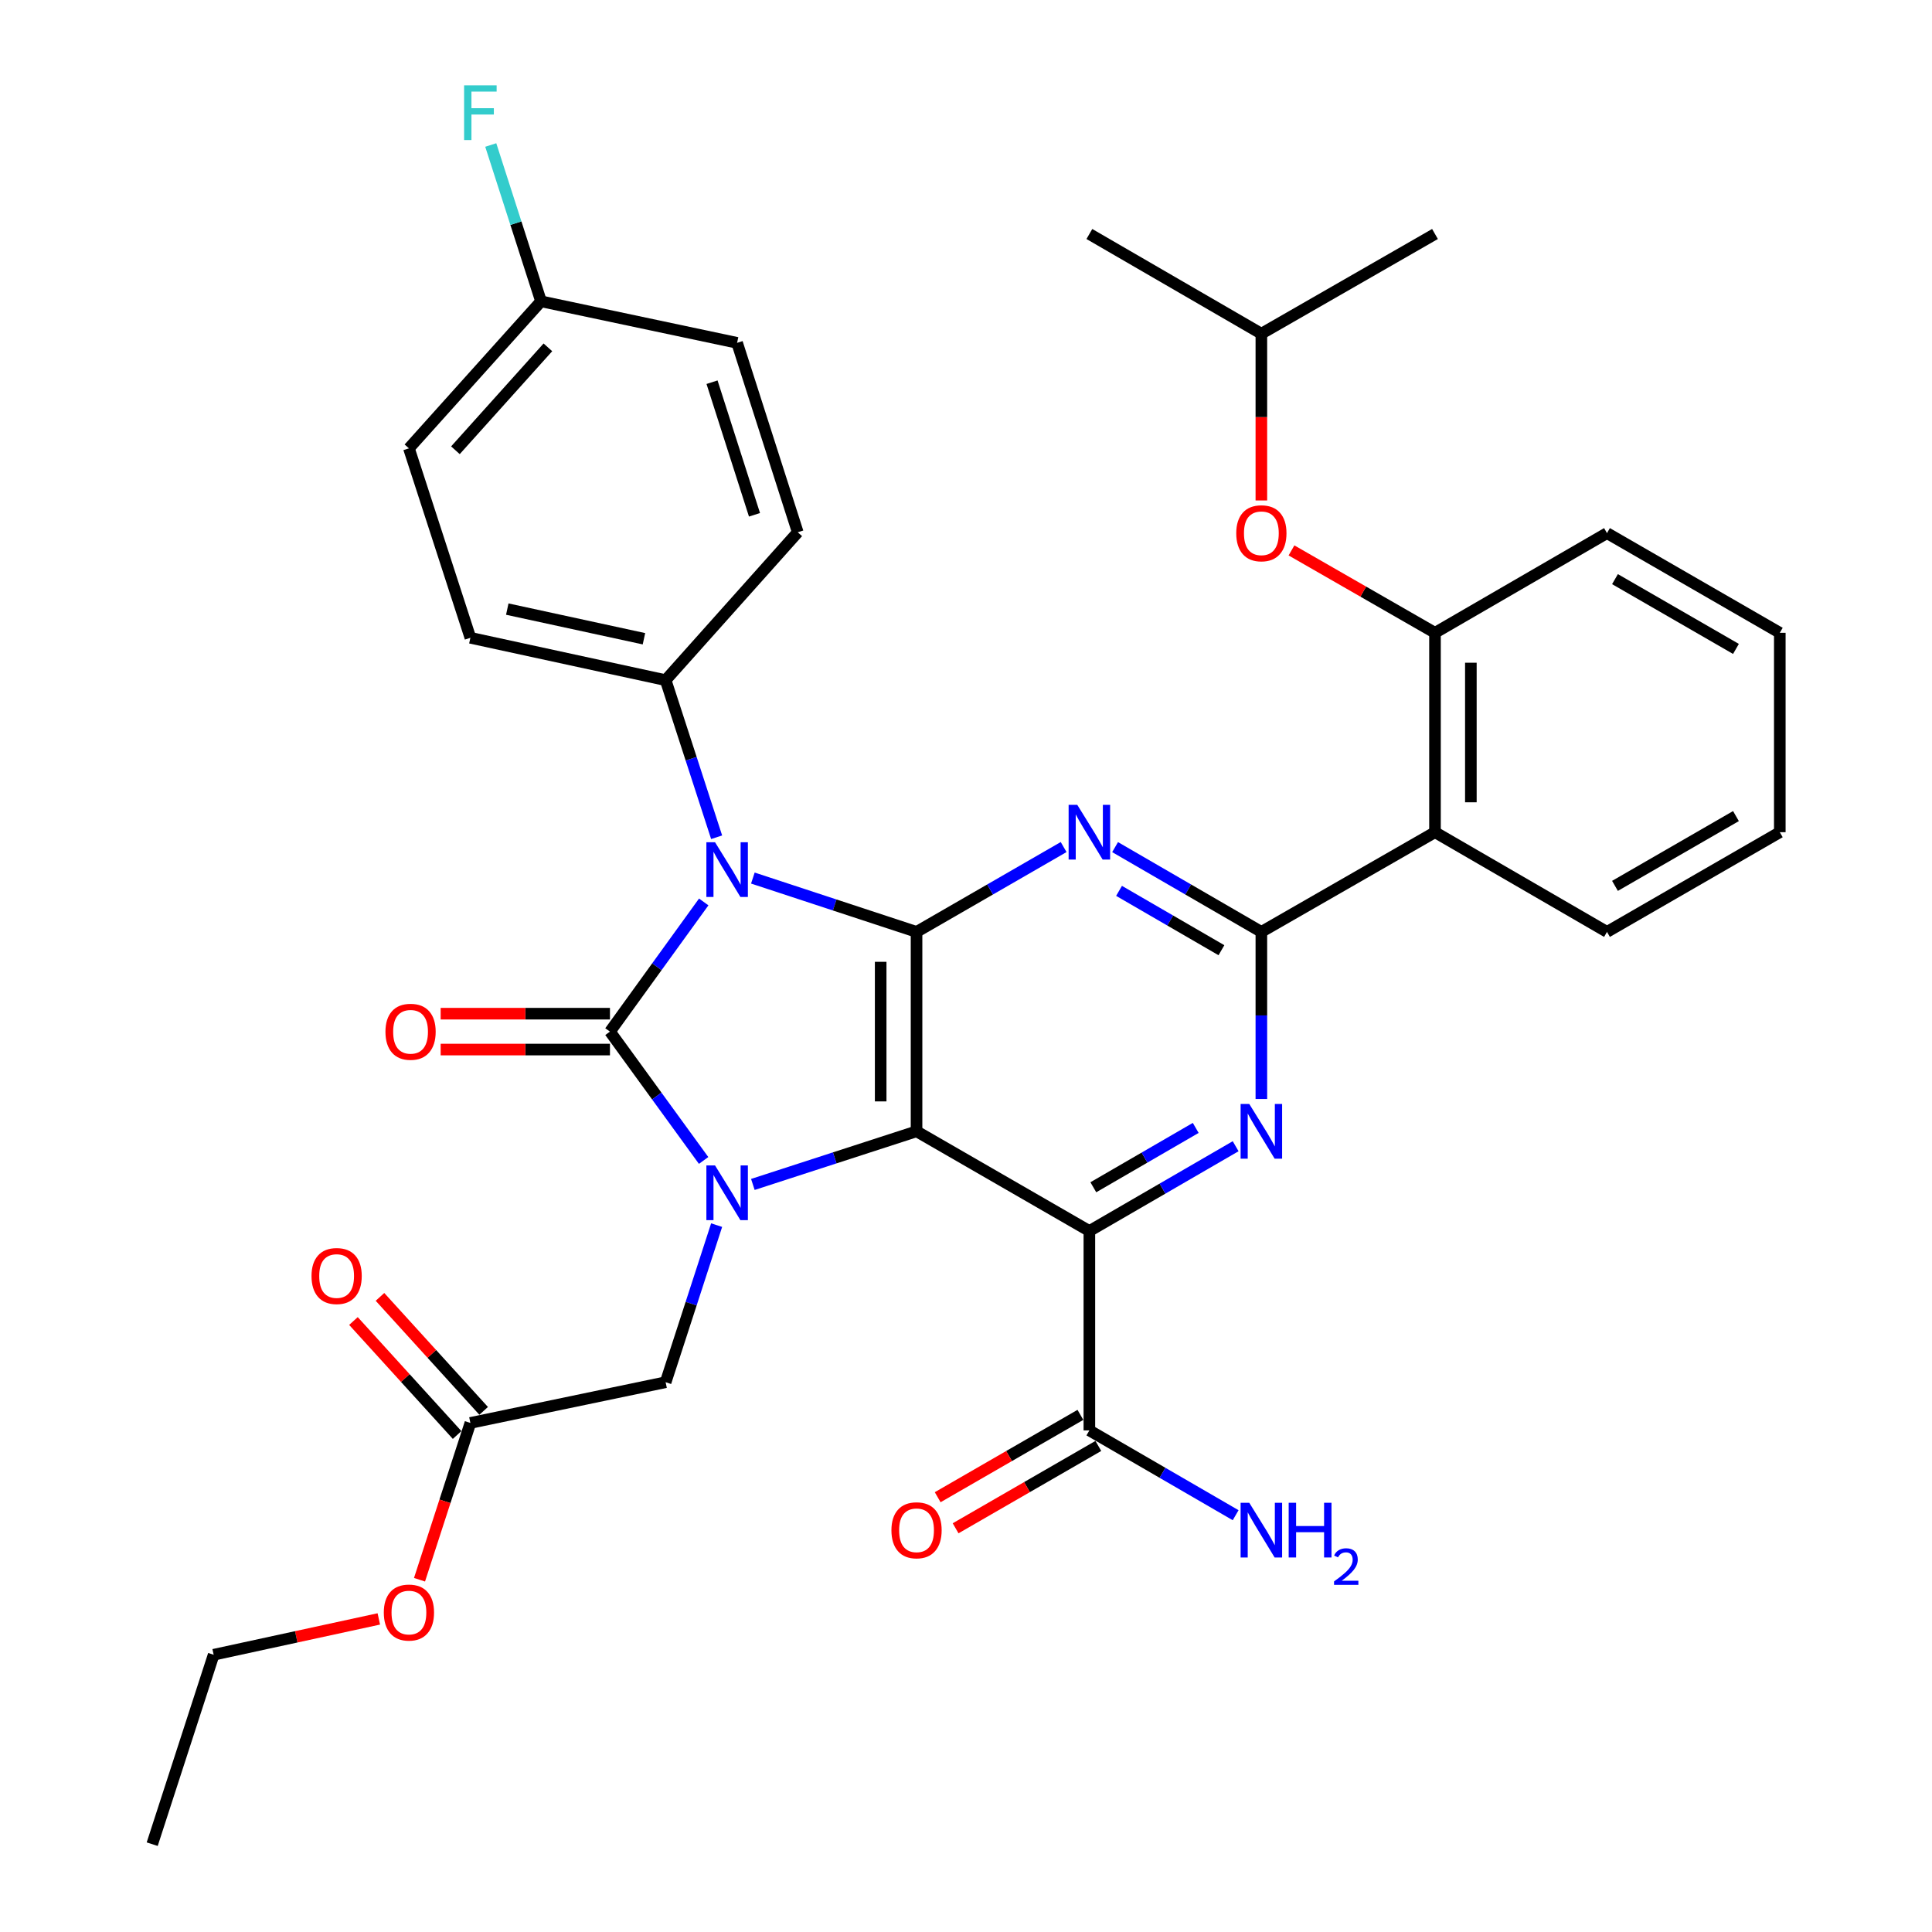 <?xml version='1.0' encoding='iso-8859-1'?>
<svg version='1.1' baseProfile='full'
              xmlns='http://www.w3.org/2000/svg'
                      xmlns:rdkit='http://www.rdkit.org/xml'
                      xmlns:xlink='http://www.w3.org/1999/xlink'
                  xml:space='preserve'
width='1000px' height='1000px' viewBox='0 0 1000 1000'>
<!-- END OF HEADER -->
<rect style='opacity:1.0;fill:#FFFFFF;stroke:none' width='1000' height='1000' x='0' y='0'> </rect>
<path class='bond-0' d='M 364.25,466.845 L 339.981,500.405' style='fill:none;fill-rule:evenodd;stroke:#0000FF;stroke-width:6px;stroke-linecap:butt;stroke-linejoin:miter;stroke-opacity:1' />
<path class='bond-0' d='M 339.981,500.405 L 315.712,533.964' style='fill:none;fill-rule:evenodd;stroke:#000000;stroke-width:6px;stroke-linecap:butt;stroke-linejoin:miter;stroke-opacity:1' />
<path class='bond-2' d='M 389.681,454.48 L 432.04,468.415' style='fill:none;fill-rule:evenodd;stroke:#0000FF;stroke-width:6px;stroke-linecap:butt;stroke-linejoin:miter;stroke-opacity:1' />
<path class='bond-2' d='M 432.04,468.415 L 474.4,482.351' style='fill:none;fill-rule:evenodd;stroke:#000000;stroke-width:6px;stroke-linecap:butt;stroke-linejoin:miter;stroke-opacity:1' />
<path class='bond-11' d='M 370.927,433.361 L 357.729,392.705' style='fill:none;fill-rule:evenodd;stroke:#0000FF;stroke-width:6px;stroke-linecap:butt;stroke-linejoin:miter;stroke-opacity:1' />
<path class='bond-11' d='M 357.729,392.705 L 344.531,352.049' style='fill:none;fill-rule:evenodd;stroke:#000000;stroke-width:6px;stroke-linecap:butt;stroke-linejoin:miter;stroke-opacity:1' />
<path class='bond-3' d='M 315.712,533.964 L 339.952,567.307' style='fill:none;fill-rule:evenodd;stroke:#000000;stroke-width:6px;stroke-linecap:butt;stroke-linejoin:miter;stroke-opacity:1' />
<path class='bond-3' d='M 339.952,567.307 L 364.192,600.649' style='fill:none;fill-rule:evenodd;stroke:#0000FF;stroke-width:6px;stroke-linecap:butt;stroke-linejoin:miter;stroke-opacity:1' />
<path class='bond-13' d='M 315.712,524.681 L 271.899,524.681' style='fill:none;fill-rule:evenodd;stroke:#000000;stroke-width:6px;stroke-linecap:butt;stroke-linejoin:miter;stroke-opacity:1' />
<path class='bond-13' d='M 271.899,524.681 L 228.086,524.681' style='fill:none;fill-rule:evenodd;stroke:#FF0000;stroke-width:6px;stroke-linecap:butt;stroke-linejoin:miter;stroke-opacity:1' />
<path class='bond-13' d='M 315.712,543.247 L 271.899,543.247' style='fill:none;fill-rule:evenodd;stroke:#000000;stroke-width:6px;stroke-linecap:butt;stroke-linejoin:miter;stroke-opacity:1' />
<path class='bond-13' d='M 271.899,543.247 L 228.086,543.247' style='fill:none;fill-rule:evenodd;stroke:#FF0000;stroke-width:6px;stroke-linecap:butt;stroke-linejoin:miter;stroke-opacity:1' />
<path class='bond-1' d='M 474.4,585.567 L 474.4,482.351' style='fill:none;fill-rule:evenodd;stroke:#000000;stroke-width:6px;stroke-linecap:butt;stroke-linejoin:miter;stroke-opacity:1' />
<path class='bond-1' d='M 455.834,570.085 L 455.834,497.833' style='fill:none;fill-rule:evenodd;stroke:#000000;stroke-width:6px;stroke-linecap:butt;stroke-linejoin:miter;stroke-opacity:1' />
<path class='bond-4' d='M 474.4,585.567 L 563.857,637.17' style='fill:none;fill-rule:evenodd;stroke:#000000;stroke-width:6px;stroke-linecap:butt;stroke-linejoin:miter;stroke-opacity:1' />
<path class='bond-35' d='M 474.4,585.567 L 432.039,599.316' style='fill:none;fill-rule:evenodd;stroke:#000000;stroke-width:6px;stroke-linecap:butt;stroke-linejoin:miter;stroke-opacity:1' />
<path class='bond-35' d='M 432.039,599.316 L 389.678,613.065' style='fill:none;fill-rule:evenodd;stroke:#0000FF;stroke-width:6px;stroke-linecap:butt;stroke-linejoin:miter;stroke-opacity:1' />
<path class='bond-5' d='M 474.4,482.351 L 512.467,460.392' style='fill:none;fill-rule:evenodd;stroke:#000000;stroke-width:6px;stroke-linecap:butt;stroke-linejoin:miter;stroke-opacity:1' />
<path class='bond-5' d='M 512.467,460.392 L 550.535,438.432' style='fill:none;fill-rule:evenodd;stroke:#0000FF;stroke-width:6px;stroke-linecap:butt;stroke-linejoin:miter;stroke-opacity:1' />
<path class='bond-12' d='M 370.927,634.125 L 357.729,674.78' style='fill:none;fill-rule:evenodd;stroke:#0000FF;stroke-width:6px;stroke-linecap:butt;stroke-linejoin:miter;stroke-opacity:1' />
<path class='bond-12' d='M 357.729,674.78 L 344.531,715.436' style='fill:none;fill-rule:evenodd;stroke:#000000;stroke-width:6px;stroke-linecap:butt;stroke-linejoin:miter;stroke-opacity:1' />
<path class='bond-9' d='M 563.857,637.17 L 563.857,740.377' style='fill:none;fill-rule:evenodd;stroke:#000000;stroke-width:6px;stroke-linecap:butt;stroke-linejoin:miter;stroke-opacity:1' />
<path class='bond-37' d='M 563.857,637.17 L 601.712,615.227' style='fill:none;fill-rule:evenodd;stroke:#000000;stroke-width:6px;stroke-linecap:butt;stroke-linejoin:miter;stroke-opacity:1' />
<path class='bond-37' d='M 601.712,615.227 L 639.568,593.284' style='fill:none;fill-rule:evenodd;stroke:#0000FF;stroke-width:6px;stroke-linecap:butt;stroke-linejoin:miter;stroke-opacity:1' />
<path class='bond-37' d='M 565.903,614.525 L 592.402,599.165' style='fill:none;fill-rule:evenodd;stroke:#000000;stroke-width:6px;stroke-linecap:butt;stroke-linejoin:miter;stroke-opacity:1' />
<path class='bond-37' d='M 592.402,599.165 L 618.901,583.804' style='fill:none;fill-rule:evenodd;stroke:#0000FF;stroke-width:6px;stroke-linecap:butt;stroke-linejoin:miter;stroke-opacity:1' />
<path class='bond-6' d='M 577.169,438.464 L 615.025,460.408' style='fill:none;fill-rule:evenodd;stroke:#0000FF;stroke-width:6px;stroke-linecap:butt;stroke-linejoin:miter;stroke-opacity:1' />
<path class='bond-6' d='M 615.025,460.408 L 652.88,482.351' style='fill:none;fill-rule:evenodd;stroke:#000000;stroke-width:6px;stroke-linecap:butt;stroke-linejoin:miter;stroke-opacity:1' />
<path class='bond-6' d='M 579.215,461.11 L 605.714,476.47' style='fill:none;fill-rule:evenodd;stroke:#0000FF;stroke-width:6px;stroke-linecap:butt;stroke-linejoin:miter;stroke-opacity:1' />
<path class='bond-6' d='M 605.714,476.47 L 632.213,491.83' style='fill:none;fill-rule:evenodd;stroke:#000000;stroke-width:6px;stroke-linecap:butt;stroke-linejoin:miter;stroke-opacity:1' />
<path class='bond-7' d='M 652.88,482.351 L 652.88,525.589' style='fill:none;fill-rule:evenodd;stroke:#000000;stroke-width:6px;stroke-linecap:butt;stroke-linejoin:miter;stroke-opacity:1' />
<path class='bond-7' d='M 652.88,525.589 L 652.88,568.827' style='fill:none;fill-rule:evenodd;stroke:#0000FF;stroke-width:6px;stroke-linecap:butt;stroke-linejoin:miter;stroke-opacity:1' />
<path class='bond-8' d='M 652.88,482.351 L 742.75,430.748' style='fill:none;fill-rule:evenodd;stroke:#000000;stroke-width:6px;stroke-linecap:butt;stroke-linejoin:miter;stroke-opacity:1' />
<path class='bond-10' d='M 742.75,430.748 L 742.75,327.542' style='fill:none;fill-rule:evenodd;stroke:#000000;stroke-width:6px;stroke-linecap:butt;stroke-linejoin:miter;stroke-opacity:1' />
<path class='bond-10' d='M 761.316,415.267 L 761.316,343.023' style='fill:none;fill-rule:evenodd;stroke:#000000;stroke-width:6px;stroke-linecap:butt;stroke-linejoin:miter;stroke-opacity:1' />
<path class='bond-26' d='M 742.75,430.748 L 831.774,482.351' style='fill:none;fill-rule:evenodd;stroke:#000000;stroke-width:6px;stroke-linecap:butt;stroke-linejoin:miter;stroke-opacity:1' />
<path class='bond-16' d='M 559.217,732.336 L 522.28,753.648' style='fill:none;fill-rule:evenodd;stroke:#000000;stroke-width:6px;stroke-linecap:butt;stroke-linejoin:miter;stroke-opacity:1' />
<path class='bond-16' d='M 522.28,753.648 L 485.342,774.959' style='fill:none;fill-rule:evenodd;stroke:#FF0000;stroke-width:6px;stroke-linecap:butt;stroke-linejoin:miter;stroke-opacity:1' />
<path class='bond-16' d='M 568.496,748.417 L 531.558,769.729' style='fill:none;fill-rule:evenodd;stroke:#000000;stroke-width:6px;stroke-linecap:butt;stroke-linejoin:miter;stroke-opacity:1' />
<path class='bond-16' d='M 531.558,769.729 L 494.621,791.04' style='fill:none;fill-rule:evenodd;stroke:#FF0000;stroke-width:6px;stroke-linecap:butt;stroke-linejoin:miter;stroke-opacity:1' />
<path class='bond-20' d='M 563.857,740.377 L 601.712,762.324' style='fill:none;fill-rule:evenodd;stroke:#000000;stroke-width:6px;stroke-linecap:butt;stroke-linejoin:miter;stroke-opacity:1' />
<path class='bond-20' d='M 601.712,762.324 L 639.568,784.272' style='fill:none;fill-rule:evenodd;stroke:#0000FF;stroke-width:6px;stroke-linecap:butt;stroke-linejoin:miter;stroke-opacity:1' />
<path class='bond-15' d='M 742.75,327.542 L 705.611,306.216' style='fill:none;fill-rule:evenodd;stroke:#000000;stroke-width:6px;stroke-linecap:butt;stroke-linejoin:miter;stroke-opacity:1' />
<path class='bond-15' d='M 705.611,306.216 L 668.471,284.891' style='fill:none;fill-rule:evenodd;stroke:#FF0000;stroke-width:6px;stroke-linecap:butt;stroke-linejoin:miter;stroke-opacity:1' />
<path class='bond-28' d='M 742.75,327.542 L 831.774,275.939' style='fill:none;fill-rule:evenodd;stroke:#000000;stroke-width:6px;stroke-linecap:butt;stroke-linejoin:miter;stroke-opacity:1' />
<path class='bond-18' d='M 344.531,352.049 L 243.47,330.12' style='fill:none;fill-rule:evenodd;stroke:#000000;stroke-width:6px;stroke-linecap:butt;stroke-linejoin:miter;stroke-opacity:1' />
<path class='bond-18' d='M 333.308,330.616 L 262.566,315.266' style='fill:none;fill-rule:evenodd;stroke:#000000;stroke-width:6px;stroke-linecap:butt;stroke-linejoin:miter;stroke-opacity:1' />
<path class='bond-19' d='M 344.531,352.049 L 412.915,275.505' style='fill:none;fill-rule:evenodd;stroke:#000000;stroke-width:6px;stroke-linecap:butt;stroke-linejoin:miter;stroke-opacity:1' />
<path class='bond-14' d='M 344.531,715.436 L 243.47,736.509' style='fill:none;fill-rule:evenodd;stroke:#000000;stroke-width:6px;stroke-linecap:butt;stroke-linejoin:miter;stroke-opacity:1' />
<path class='bond-17' d='M 250.337,730.263 L 223.508,700.764' style='fill:none;fill-rule:evenodd;stroke:#000000;stroke-width:6px;stroke-linecap:butt;stroke-linejoin:miter;stroke-opacity:1' />
<path class='bond-17' d='M 223.508,700.764 L 196.679,671.265' style='fill:none;fill-rule:evenodd;stroke:#FF0000;stroke-width:6px;stroke-linecap:butt;stroke-linejoin:miter;stroke-opacity:1' />
<path class='bond-17' d='M 236.602,742.755 L 209.773,713.255' style='fill:none;fill-rule:evenodd;stroke:#000000;stroke-width:6px;stroke-linecap:butt;stroke-linejoin:miter;stroke-opacity:1' />
<path class='bond-17' d='M 209.773,713.255 L 182.944,683.756' style='fill:none;fill-rule:evenodd;stroke:#FF0000;stroke-width:6px;stroke-linecap:butt;stroke-linejoin:miter;stroke-opacity:1' />
<path class='bond-24' d='M 243.47,736.509 L 230.306,777.09' style='fill:none;fill-rule:evenodd;stroke:#000000;stroke-width:6px;stroke-linecap:butt;stroke-linejoin:miter;stroke-opacity:1' />
<path class='bond-24' d='M 230.306,777.09 L 217.141,817.671' style='fill:none;fill-rule:evenodd;stroke:#FF0000;stroke-width:6px;stroke-linecap:butt;stroke-linejoin:miter;stroke-opacity:1' />
<path class='bond-27' d='M 652.88,259.038 L 652.88,215.88' style='fill:none;fill-rule:evenodd;stroke:#FF0000;stroke-width:6px;stroke-linecap:butt;stroke-linejoin:miter;stroke-opacity:1' />
<path class='bond-27' d='M 652.88,215.88 L 652.88,172.722' style='fill:none;fill-rule:evenodd;stroke:#000000;stroke-width:6px;stroke-linecap:butt;stroke-linejoin:miter;stroke-opacity:1' />
<path class='bond-23' d='M 243.47,330.12 L 211.66,232.061' style='fill:none;fill-rule:evenodd;stroke:#000000;stroke-width:6px;stroke-linecap:butt;stroke-linejoin:miter;stroke-opacity:1' />
<path class='bond-22' d='M 412.915,275.505 L 381.518,177.456' style='fill:none;fill-rule:evenodd;stroke:#000000;stroke-width:6px;stroke-linecap:butt;stroke-linejoin:miter;stroke-opacity:1' />
<path class='bond-22' d='M 390.524,266.46 L 368.546,197.826' style='fill:none;fill-rule:evenodd;stroke:#000000;stroke-width:6px;stroke-linecap:butt;stroke-linejoin:miter;stroke-opacity:1' />
<path class='bond-21' d='M 280.034,155.961 L 381.518,177.456' style='fill:none;fill-rule:evenodd;stroke:#000000;stroke-width:6px;stroke-linecap:butt;stroke-linejoin:miter;stroke-opacity:1' />
<path class='bond-25' d='M 280.034,155.961 L 267.025,115.505' style='fill:none;fill-rule:evenodd;stroke:#000000;stroke-width:6px;stroke-linecap:butt;stroke-linejoin:miter;stroke-opacity:1' />
<path class='bond-25' d='M 267.025,115.505 L 254.015,75.049' style='fill:none;fill-rule:evenodd;stroke:#33CCCC;stroke-width:6px;stroke-linecap:butt;stroke-linejoin:miter;stroke-opacity:1' />
<path class='bond-36' d='M 280.034,155.961 L 211.66,232.061' style='fill:none;fill-rule:evenodd;stroke:#000000;stroke-width:6px;stroke-linecap:butt;stroke-linejoin:miter;stroke-opacity:1' />
<path class='bond-36' d='M 283.589,179.784 L 235.727,233.054' style='fill:none;fill-rule:evenodd;stroke:#000000;stroke-width:6px;stroke-linecap:butt;stroke-linejoin:miter;stroke-opacity:1' />
<path class='bond-29' d='M 196.075,837.949 L 153.332,847.223' style='fill:none;fill-rule:evenodd;stroke:#FF0000;stroke-width:6px;stroke-linecap:butt;stroke-linejoin:miter;stroke-opacity:1' />
<path class='bond-29' d='M 153.332,847.223 L 110.589,856.496' style='fill:none;fill-rule:evenodd;stroke:#000000;stroke-width:6px;stroke-linecap:butt;stroke-linejoin:miter;stroke-opacity:1' />
<path class='bond-32' d='M 831.774,482.351 L 921.221,430.748' style='fill:none;fill-rule:evenodd;stroke:#000000;stroke-width:6px;stroke-linecap:butt;stroke-linejoin:miter;stroke-opacity:1' />
<path class='bond-32' d='M 835.913,458.529 L 898.526,422.407' style='fill:none;fill-rule:evenodd;stroke:#000000;stroke-width:6px;stroke-linecap:butt;stroke-linejoin:miter;stroke-opacity:1' />
<path class='bond-30' d='M 652.88,172.722 L 742.75,121.119' style='fill:none;fill-rule:evenodd;stroke:#000000;stroke-width:6px;stroke-linecap:butt;stroke-linejoin:miter;stroke-opacity:1' />
<path class='bond-31' d='M 652.88,172.722 L 563.857,121.119' style='fill:none;fill-rule:evenodd;stroke:#000000;stroke-width:6px;stroke-linecap:butt;stroke-linejoin:miter;stroke-opacity:1' />
<path class='bond-38' d='M 831.774,275.939 L 921.221,327.542' style='fill:none;fill-rule:evenodd;stroke:#000000;stroke-width:6px;stroke-linecap:butt;stroke-linejoin:miter;stroke-opacity:1' />
<path class='bond-38' d='M 835.913,299.761 L 898.526,335.883' style='fill:none;fill-rule:evenodd;stroke:#000000;stroke-width:6px;stroke-linecap:butt;stroke-linejoin:miter;stroke-opacity:1' />
<path class='bond-34' d='M 110.589,856.496 L 78.779,954.545' style='fill:none;fill-rule:evenodd;stroke:#000000;stroke-width:6px;stroke-linecap:butt;stroke-linejoin:miter;stroke-opacity:1' />
<path class='bond-33' d='M 921.221,430.748 L 921.221,327.542' style='fill:none;fill-rule:evenodd;stroke:#000000;stroke-width:6px;stroke-linecap:butt;stroke-linejoin:miter;stroke-opacity:1' />
<path  class='atom-0' d='M 370.101 435.938
L 379.381 450.938
Q 380.301 452.418, 381.781 455.098
Q 383.261 457.778, 383.341 457.938
L 383.341 435.938
L 387.101 435.938
L 387.101 464.258
L 383.221 464.258
L 373.261 447.858
Q 372.101 445.938, 370.861 443.738
Q 369.661 441.538, 369.301 440.858
L 369.301 464.258
L 365.621 464.258
L 365.621 435.938
L 370.101 435.938
' fill='#0000FF'/>
<path  class='atom-4' d='M 370.101 603.227
L 379.381 618.227
Q 380.301 619.707, 381.781 622.387
Q 383.261 625.067, 383.341 625.227
L 383.341 603.227
L 387.101 603.227
L 387.101 631.547
L 383.221 631.547
L 373.261 615.147
Q 372.101 613.227, 370.861 611.027
Q 369.661 608.827, 369.301 608.147
L 369.301 631.547
L 365.621 631.547
L 365.621 603.227
L 370.101 603.227
' fill='#0000FF'/>
<path  class='atom-6' d='M 557.597 416.588
L 566.877 431.588
Q 567.797 433.068, 569.277 435.748
Q 570.757 438.428, 570.837 438.588
L 570.837 416.588
L 574.597 416.588
L 574.597 444.908
L 570.717 444.908
L 560.757 428.508
Q 559.597 426.588, 558.357 424.388
Q 557.157 422.188, 556.797 421.508
L 556.797 444.908
L 553.117 444.908
L 553.117 416.588
L 557.597 416.588
' fill='#0000FF'/>
<path  class='atom-8' d='M 646.62 571.407
L 655.9 586.407
Q 656.82 587.887, 658.3 590.567
Q 659.78 593.247, 659.86 593.407
L 659.86 571.407
L 663.62 571.407
L 663.62 599.727
L 659.74 599.727
L 649.78 583.327
Q 648.62 581.407, 647.38 579.207
Q 646.18 577.007, 645.82 576.327
L 645.82 599.727
L 642.14 599.727
L 642.14 571.407
L 646.62 571.407
' fill='#0000FF'/>
<path  class='atom-14' d='M 199.506 534.044
Q 199.506 527.244, 202.866 523.444
Q 206.226 519.644, 212.506 519.644
Q 218.786 519.644, 222.146 523.444
Q 225.506 527.244, 225.506 534.044
Q 225.506 540.924, 222.106 544.844
Q 218.706 548.724, 212.506 548.724
Q 206.266 548.724, 202.866 544.844
Q 199.506 540.964, 199.506 534.044
M 212.506 545.524
Q 216.826 545.524, 219.146 542.644
Q 221.506 539.724, 221.506 534.044
Q 221.506 528.484, 219.146 525.684
Q 216.826 522.844, 212.506 522.844
Q 208.186 522.844, 205.826 525.644
Q 203.506 528.444, 203.506 534.044
Q 203.506 539.764, 205.826 542.644
Q 208.186 545.524, 212.506 545.524
' fill='#FF0000'/>
<path  class='atom-16' d='M 639.88 276.019
Q 639.88 269.219, 643.24 265.419
Q 646.6 261.619, 652.88 261.619
Q 659.16 261.619, 662.52 265.419
Q 665.88 269.219, 665.88 276.019
Q 665.88 282.899, 662.48 286.819
Q 659.08 290.699, 652.88 290.699
Q 646.64 290.699, 643.24 286.819
Q 639.88 282.939, 639.88 276.019
M 652.88 287.499
Q 657.2 287.499, 659.52 284.619
Q 661.88 281.699, 661.88 276.019
Q 661.88 270.459, 659.52 267.659
Q 657.2 264.819, 652.88 264.819
Q 648.56 264.819, 646.2 267.619
Q 643.88 270.419, 643.88 276.019
Q 643.88 281.739, 646.2 284.619
Q 648.56 287.499, 652.88 287.499
' fill='#FF0000'/>
<path  class='atom-17' d='M 461.4 792.07
Q 461.4 785.27, 464.76 781.47
Q 468.12 777.67, 474.4 777.67
Q 480.68 777.67, 484.04 781.47
Q 487.4 785.27, 487.4 792.07
Q 487.4 798.95, 484 802.87
Q 480.6 806.75, 474.4 806.75
Q 468.16 806.75, 464.76 802.87
Q 461.4 798.99, 461.4 792.07
M 474.4 803.55
Q 478.72 803.55, 481.04 800.67
Q 483.4 797.75, 483.4 792.07
Q 483.4 786.51, 481.04 783.71
Q 478.72 780.87, 474.4 780.87
Q 470.08 780.87, 467.72 783.67
Q 465.4 786.47, 465.4 792.07
Q 465.4 797.79, 467.72 800.67
Q 470.08 803.55, 474.4 803.55
' fill='#FF0000'/>
<path  class='atom-18' d='M 161.239 660.468
Q 161.239 653.668, 164.599 649.868
Q 167.959 646.068, 174.239 646.068
Q 180.519 646.068, 183.879 649.868
Q 187.239 653.668, 187.239 660.468
Q 187.239 667.348, 183.839 671.268
Q 180.439 675.148, 174.239 675.148
Q 167.999 675.148, 164.599 671.268
Q 161.239 667.388, 161.239 660.468
M 174.239 671.948
Q 178.559 671.948, 180.879 669.068
Q 183.239 666.148, 183.239 660.468
Q 183.239 654.908, 180.879 652.108
Q 178.559 649.268, 174.239 649.268
Q 169.919 649.268, 167.559 652.068
Q 165.239 654.868, 165.239 660.468
Q 165.239 666.188, 167.559 669.068
Q 169.919 671.948, 174.239 671.948
' fill='#FF0000'/>
<path  class='atom-21' d='M 646.62 777.83
L 655.9 792.83
Q 656.82 794.31, 658.3 796.99
Q 659.78 799.67, 659.86 799.83
L 659.86 777.83
L 663.62 777.83
L 663.62 806.15
L 659.74 806.15
L 649.78 789.75
Q 648.62 787.83, 647.38 785.63
Q 646.18 783.43, 645.82 782.75
L 645.82 806.15
L 642.14 806.15
L 642.14 777.83
L 646.62 777.83
' fill='#0000FF'/>
<path  class='atom-21' d='M 667.02 777.83
L 670.86 777.83
L 670.86 789.87
L 685.34 789.87
L 685.34 777.83
L 689.18 777.83
L 689.18 806.15
L 685.34 806.15
L 685.34 793.07
L 670.86 793.07
L 670.86 806.15
L 667.02 806.15
L 667.02 777.83
' fill='#0000FF'/>
<path  class='atom-21' d='M 690.553 805.156
Q 691.24 803.388, 692.876 802.411
Q 694.513 801.408, 696.784 801.408
Q 699.608 801.408, 701.192 802.939
Q 702.776 804.47, 702.776 807.189
Q 702.776 809.961, 700.717 812.548
Q 698.684 815.136, 694.46 818.198
L 703.093 818.198
L 703.093 820.31
L 690.5 820.31
L 690.5 818.541
Q 693.985 816.06, 696.044 814.212
Q 698.13 812.364, 699.133 810.7
Q 700.136 809.037, 700.136 807.321
Q 700.136 805.526, 699.239 804.523
Q 698.341 803.52, 696.784 803.52
Q 695.279 803.52, 694.276 804.127
Q 693.272 804.734, 692.56 806.08
L 690.553 805.156
' fill='#0000FF'/>
<path  class='atom-25' d='M 198.66 834.648
Q 198.66 827.848, 202.02 824.048
Q 205.38 820.248, 211.66 820.248
Q 217.94 820.248, 221.3 824.048
Q 224.66 827.848, 224.66 834.648
Q 224.66 841.528, 221.26 845.448
Q 217.86 849.328, 211.66 849.328
Q 205.42 849.328, 202.02 845.448
Q 198.66 841.568, 198.66 834.648
M 211.66 846.128
Q 215.98 846.128, 218.3 843.248
Q 220.66 840.328, 220.66 834.648
Q 220.66 829.088, 218.3 826.288
Q 215.98 823.448, 211.66 823.448
Q 207.34 823.448, 204.98 826.248
Q 202.66 829.048, 202.66 834.648
Q 202.66 840.368, 204.98 843.248
Q 207.34 846.128, 211.66 846.128
' fill='#FF0000'/>
<path  class='atom-26' d='M 240.217 44.165
L 257.057 44.165
L 257.057 47.405
L 244.017 47.405
L 244.017 56.005
L 255.617 56.005
L 255.617 59.285
L 244.017 59.285
L 244.017 72.485
L 240.217 72.485
L 240.217 44.165
' fill='#33CCCC'/>
</svg>
